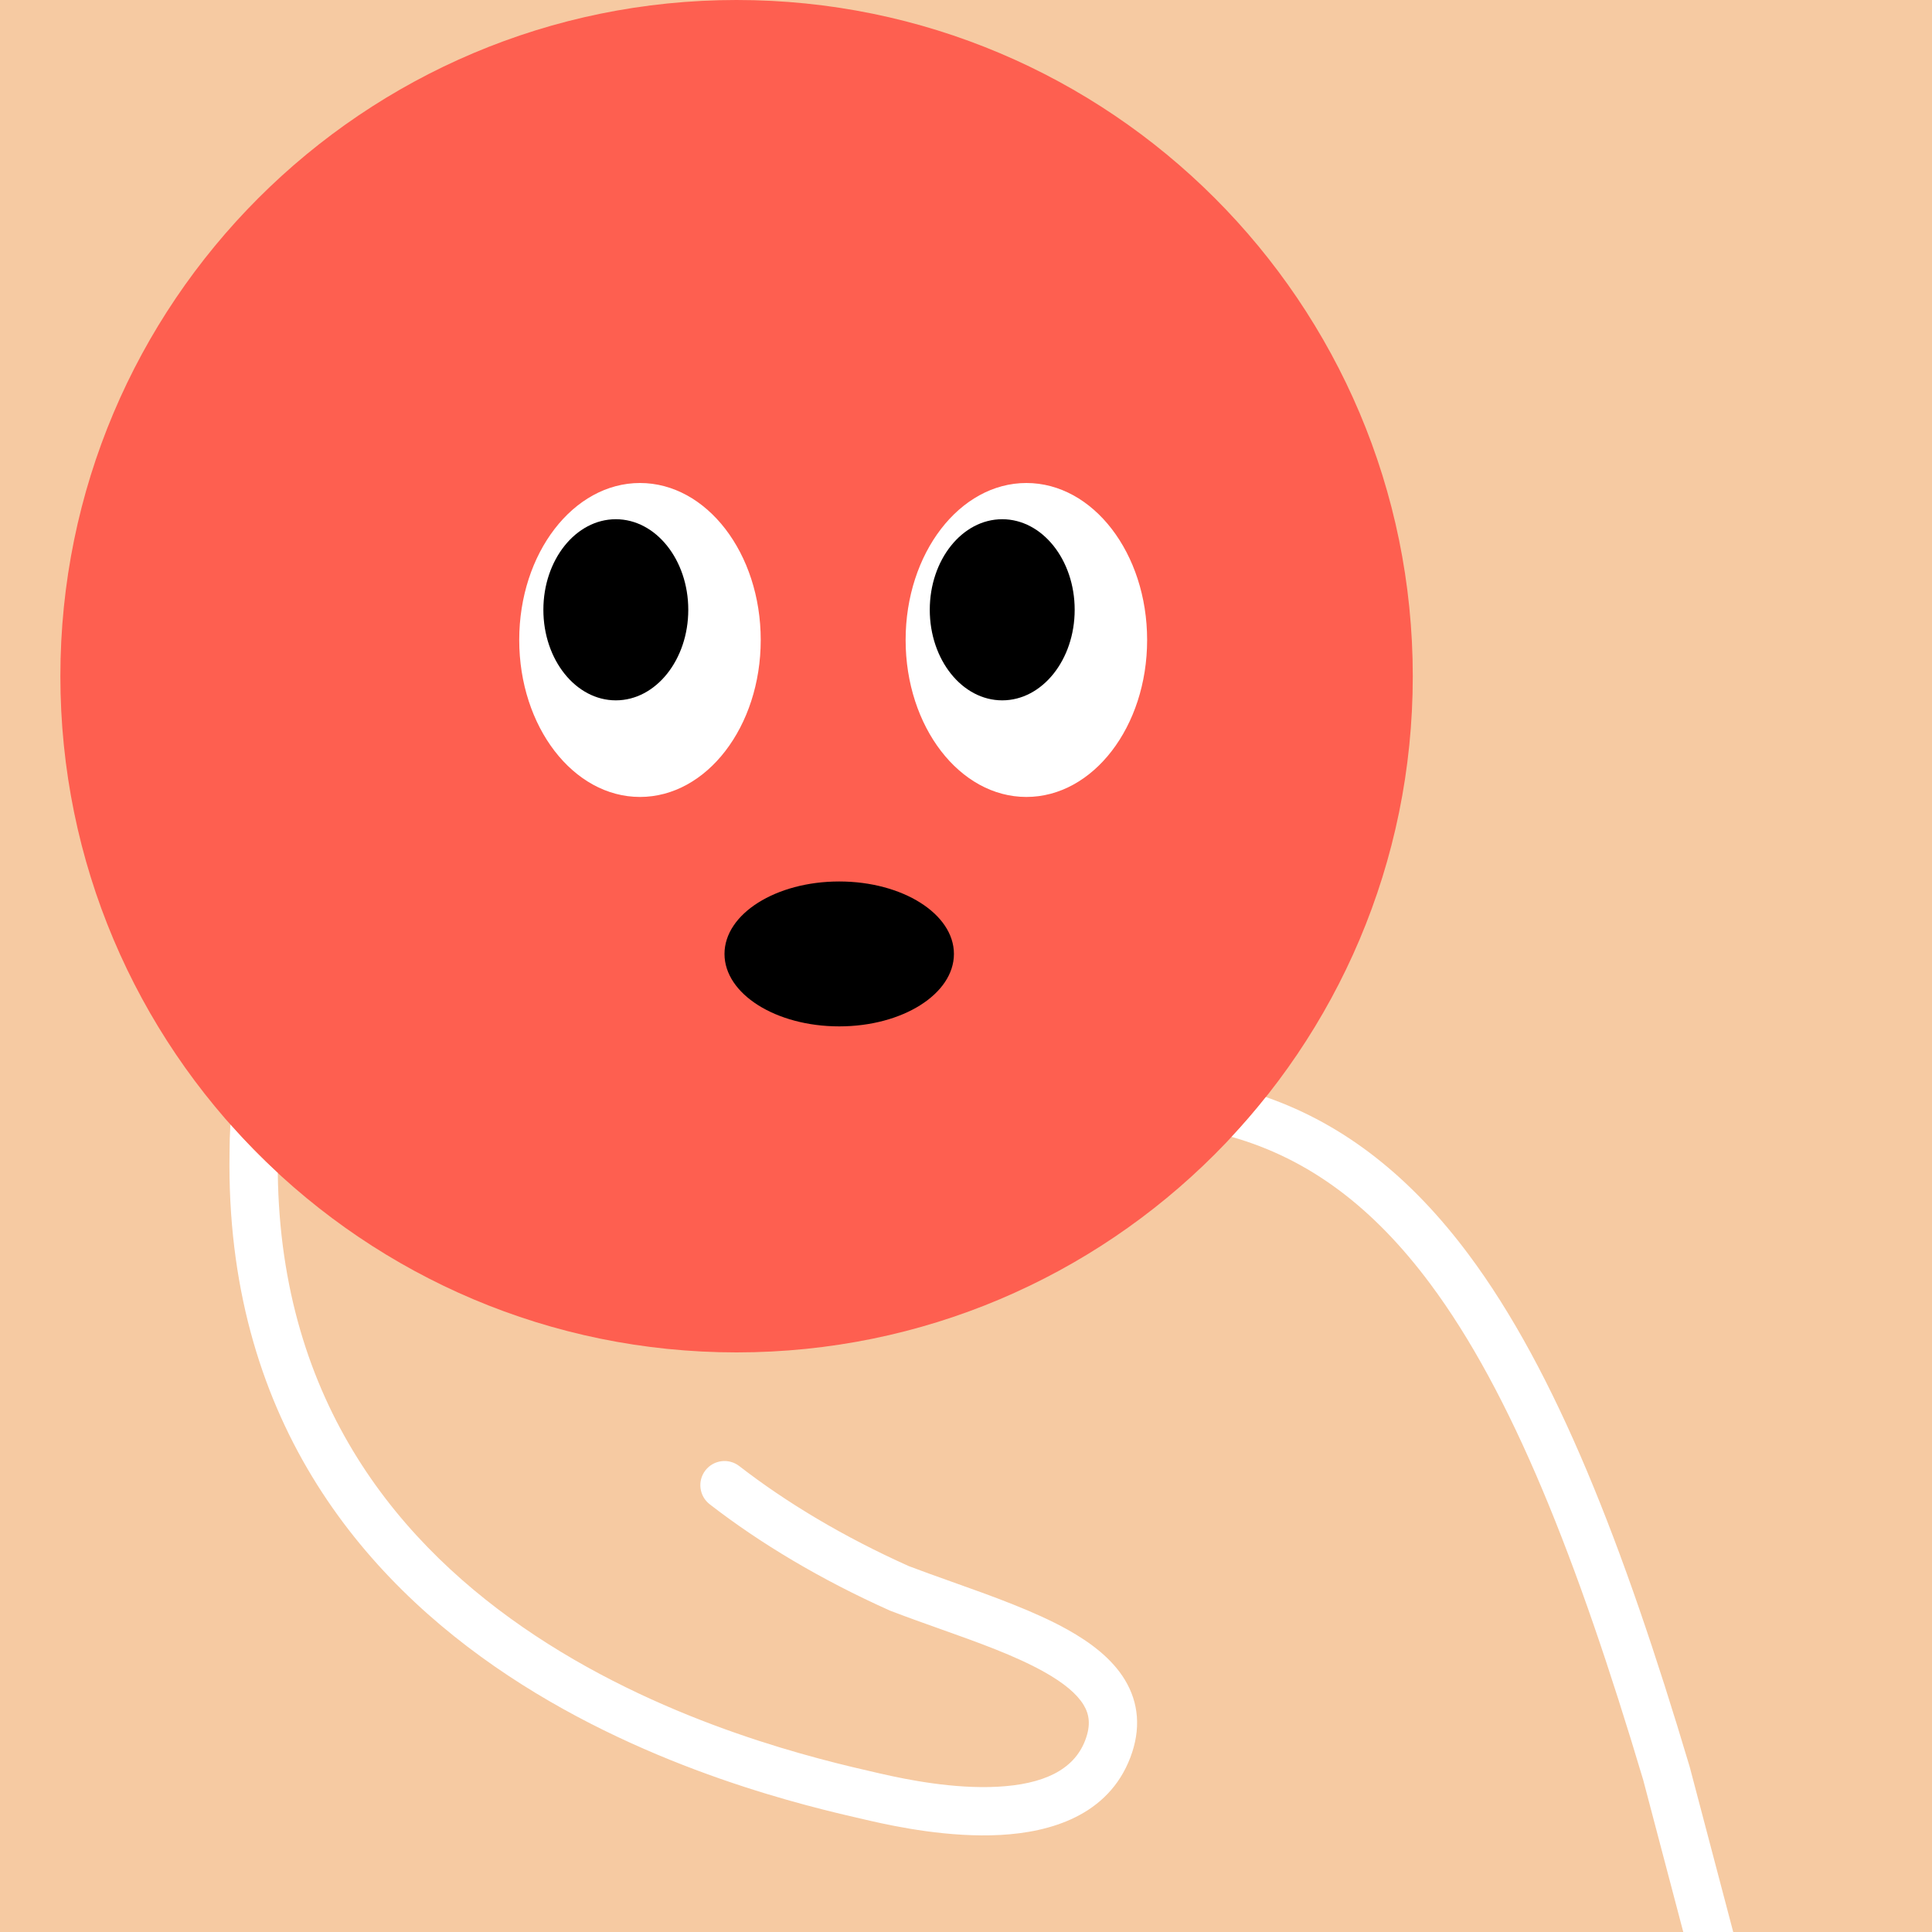 <svg width="75" height="75" viewBox="0 0 160 160" fill="none" xmlns="http://www.w3.org/2000/svg"><rect width="160" height="160" fill="#F6CAA2"/>
<path d="M61 112C91.928 112 117 86.928 117 56C117 25.072 91.928 0 61 0C30.072 0 5 25.072 5 56C5 86.928 30.072 112 61 112Z" fill="#FE5F50"/>
<path d="M53 66C58.523 66 63 60.18 63 53C63 45.82 58.523 40 53 40C47.477 40 43 45.82 43 53C43 60.18 47.477 66 53 66Z" fill="white"/>
<path d="M51 58C54.314 58 57 54.642 57 50.5C57 46.358 54.314 43 51 43C47.686 43 45 46.358 45 50.5C45 54.642 47.686 58 51 58Z" fill="black"/>
<path d="M85 66C90.523 66 95 60.18 95 53C95 45.82 90.523 40 85 40C79.477 40 75 45.82 75 53C75 60.18 79.477 66 85 66Z" fill="white"/>
<path d="M83 58C86.314 58 89 54.642 89 50.5C89 46.358 86.314 43 83 43C79.686 43 77 46.358 77 50.5C77 54.642 79.686 58 83 58Z" fill="black"/>
<ellipse cx="69.5" cy="79" rx="9.5" ry="6" fill="black"/>
<g clip-path="url(#clip0_439_7766)">
<path fill-rule="evenodd" clip-rule="evenodd" d="M19.082 93.135C20.323 94.534 21.632 95.871 23.005 97.139C23.238 116.287 33.196 128.092 44.339 135.461C55.615 142.918 68.017 145.759 72.624 146.814L72.624 146.814L72.928 146.883C75.137 147.391 79.022 148.165 82.631 147.969C86.335 147.769 88.917 146.624 89.87 144.129C90.363 142.84 90.201 141.953 89.734 141.184C89.192 140.292 88.118 139.377 86.443 138.443C84.043 137.104 81.013 136.025 77.833 134.893L77.833 134.893C76.493 134.416 75.127 133.929 73.77 133.41L73.718 133.39L73.667 133.367C68.007 130.832 62.969 127.829 58.774 124.576C57.901 123.899 57.742 122.642 58.419 121.77C59.096 120.897 60.353 120.738 61.225 121.415C65.132 124.444 69.872 127.281 75.252 129.694C76.37 130.121 77.578 130.551 78.82 130.994C82.132 132.173 85.681 133.437 88.391 134.949C90.293 136.01 92.079 137.34 93.153 139.108C94.302 140.999 94.512 143.188 93.607 145.556C91.766 150.376 86.957 151.741 82.848 151.963C78.644 152.191 74.297 151.302 72.032 150.782L71.687 150.703C67.015 149.634 54.023 146.661 42.133 138.798C29.857 130.68 18.666 117.274 19.009 95.484C19.009 94.666 19.034 93.884 19.082 93.135ZM104.835 90.852C103.931 91.988 102.984 93.088 101.995 94.149C108.455 95.983 113.751 100.018 118.433 106.303C125.174 115.35 130.591 129.007 136.082 147.403L142.566 172.01C142.847 173.078 143.941 173.715 145.009 173.434C146.078 173.153 146.715 172.058 146.434 170.99L139.942 146.353L139.933 146.321L139.924 146.29C134.419 127.84 128.839 113.576 121.641 103.913C116.889 97.535 111.413 93.142 104.835 90.852Z" fill="white"/>
</g>
<defs>
<clipPath id="clip0_439_7766">
<rect width="160" height="160" fill="white"/>
</clipPath>
</defs>
</svg>